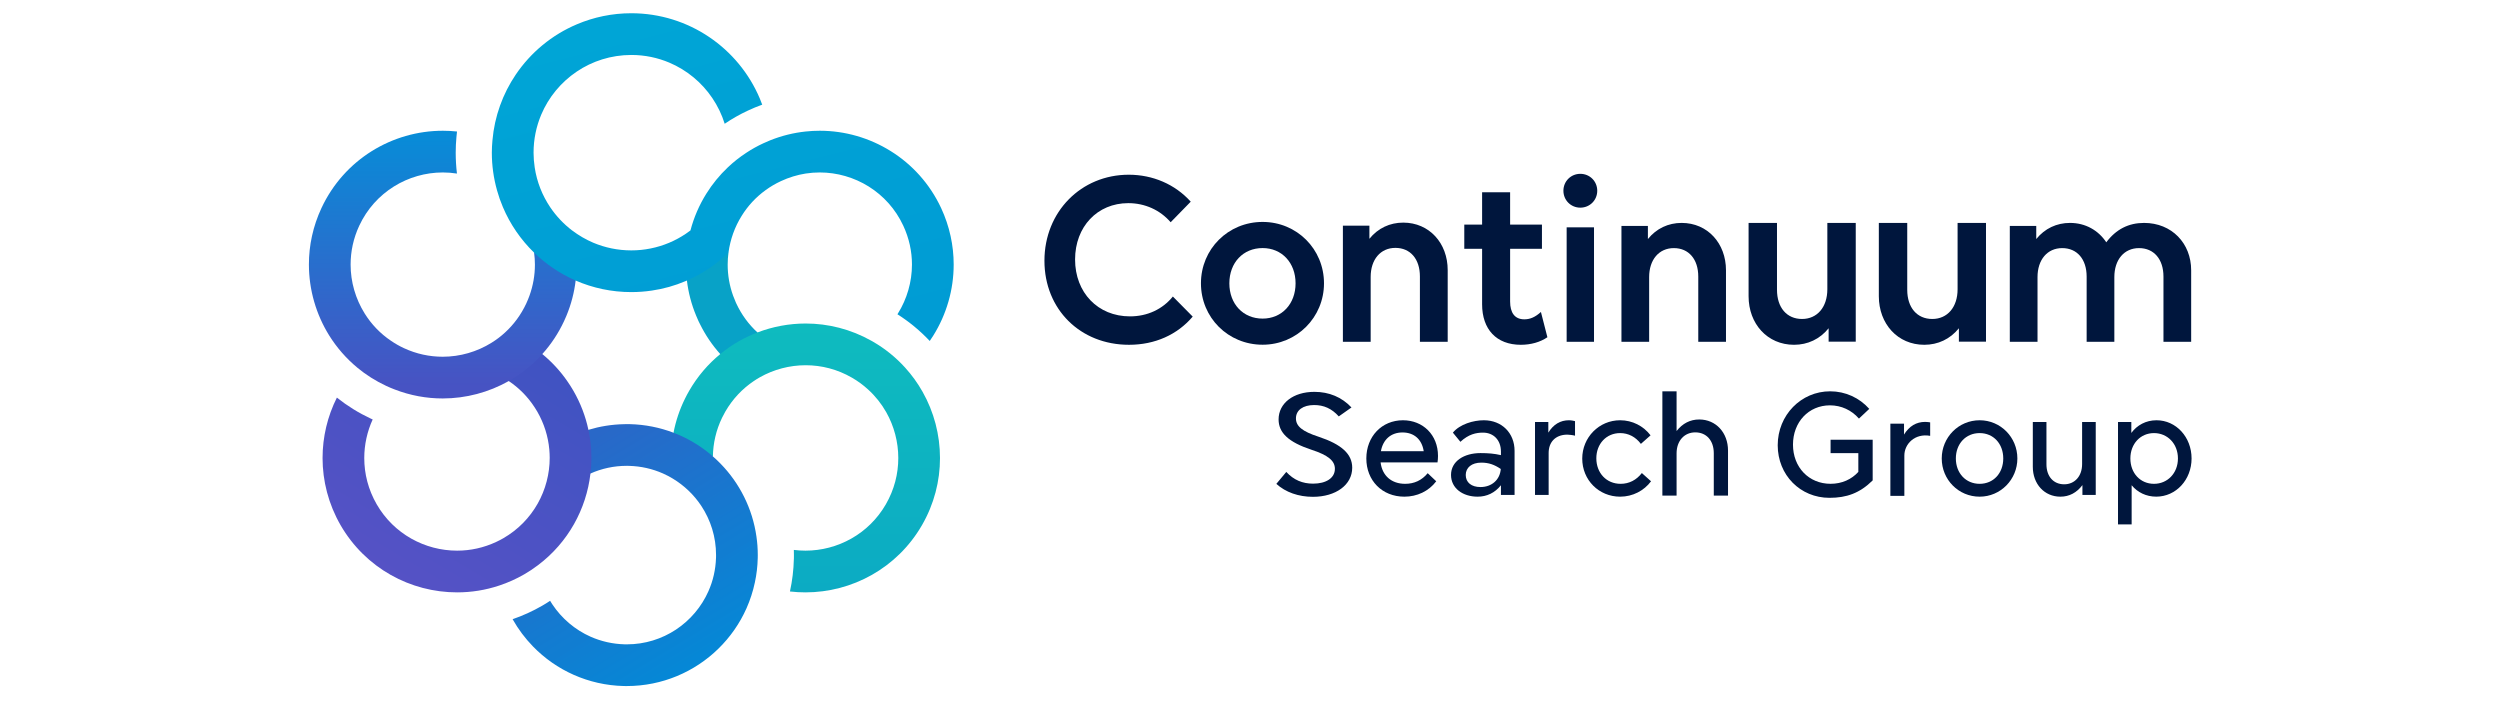 <svg xmlns="http://www.w3.org/2000/svg" xmlns:xlink="http://www.w3.org/1999/xlink" width="700" zoomAndPan="magnify" viewBox="0 0 525 150" height="200" preserveAspectRatio="xMidYMid meet" version="1.0"><defs><clipPath id="ed960035b7"><path d="M 144 52 L 160 52 L 160 76 L 144 76 Z M 144 52 " clip-rule="nonzero"/></clipPath><clipPath id="5930be1f4d"><path d="M 144.25 58.91 C 144.551 61.406 145.191 63.902 146.203 66.32 C 146.355 66.699 146.516 67.074 146.691 67.445 C 146.785 67.652 146.887 67.848 146.992 68.051 C 148.141 70.383 149.582 72.496 151.254 74.355 C 153.133 75.438 155.438 75.18 156.844 74.387 C 158.07 73.699 160.188 72.215 159.066 69.816 C 157.258 68.156 155.738 66.121 154.629 63.746 C 154.59 63.656 154.547 63.574 154.512 63.484 C 154.309 63.027 154.121 62.566 153.953 62.098 C 153.18 59.953 152.812 57.758 152.812 55.582 C 152.812 54.734 152.871 53.887 152.98 53.047 C 152.594 52.988 152.203 52.961 151.82 52.961 C 148.609 52.961 145.672 54.922 144.25 58.91 Z M 144.25 58.91 " clip-rule="nonzero"/></clipPath><clipPath id="799ee473f9"><path d="M 141 67 L 198 67 L 198 125 L 141 125 Z M 141 67 " clip-rule="nonzero"/></clipPath><clipPath id="0c86621f71"><path d="M 159.066 69.816 C 157.766 70.312 156.496 70.91 155.27 71.598 C 153.863 72.391 152.516 73.309 151.254 74.355 C 148.695 76.453 146.469 79.039 144.73 82.059 C 144.422 82.59 144.133 83.133 143.867 83.676 C 142.715 86 141.91 88.418 141.438 90.871 C 141.891 91.039 141.336 92.848 141.773 93.039 C 144.312 94.168 147.129 96.355 149.707 95.848 C 149.754 93.102 150.367 90.344 151.633 87.73 C 151.844 87.297 152.07 86.863 152.316 86.438 C 153.859 83.77 155.914 81.621 158.297 80.02 L 158.301 80.02 C 158.715 79.734 159.141 79.469 159.574 79.227 C 162.5 77.574 165.828 76.699 169.191 76.699 C 172.5 76.703 175.828 77.531 178.906 79.312 C 180.148 80.023 181.27 80.855 182.281 81.777 C 183.832 83.18 185.113 84.805 186.113 86.57 C 187.766 89.496 188.641 92.828 188.641 96.191 C 188.641 99.496 187.805 102.824 186.031 105.902 C 184.219 109.039 181.695 111.457 178.766 113.109 C 175.84 114.762 172.512 115.637 169.148 115.637 C 168.336 115.637 167.523 115.586 166.707 115.484 C 166.719 115.844 166.723 116.203 166.723 116.562 C 166.723 116.801 166.723 117.035 166.719 117.273 L 166.711 117.367 C 166.66 119.684 166.379 121.98 165.887 124.211 C 166.973 124.336 168.066 124.398 169.148 124.398 C 174.027 124.398 178.828 123.137 183.074 120.738 C 187.32 118.344 191.012 114.797 193.617 110.281 C 196.176 105.848 197.406 100.98 197.398 96.191 C 197.398 91.316 196.137 86.512 193.738 82.27 C 192.723 80.477 191.508 78.777 190.09 77.215 C 188.168 75.09 185.891 73.227 183.285 71.727 C 183.199 71.676 183.105 71.621 183.016 71.574 C 178.652 69.117 173.887 67.938 169.191 67.938 C 165.719 67.938 162.285 68.582 159.066 69.816 Z M 159.066 69.816 " clip-rule="nonzero"/></clipPath><linearGradient x1="900.618" gradientTransform="matrix(0.215, 0, 0, 0.215, -24.331, -213.413)" y1="1570.27" x2="900.618" gradientUnits="userSpaceOnUse" y2="1307.82" id="d9b6155b4d"><stop stop-opacity="1" stop-color="rgb(4.721%, 67.154%, 76.445%)" offset="0"/><stop stop-opacity="1" stop-color="rgb(4.733%, 67.253%, 76.419%)" offset="0.031"/><stop stop-opacity="1" stop-color="rgb(4.758%, 67.455%, 76.37%)" offset="0.062"/><stop stop-opacity="1" stop-color="rgb(4.784%, 67.654%, 76.32%)" offset="0.094"/><stop stop-opacity="1" stop-color="rgb(4.808%, 67.854%, 76.27%)" offset="0.125"/><stop stop-opacity="1" stop-color="rgb(4.832%, 68.056%, 76.219%)" offset="0.156"/><stop stop-opacity="1" stop-color="rgb(4.858%, 68.256%, 76.169%)" offset="0.188"/><stop stop-opacity="1" stop-color="rgb(4.883%, 68.457%, 76.118%)" offset="0.219"/><stop stop-opacity="1" stop-color="rgb(4.907%, 68.657%, 76.068%)" offset="0.25"/><stop stop-opacity="1" stop-color="rgb(4.933%, 68.857%, 76.018%)" offset="0.281"/><stop stop-opacity="1" stop-color="rgb(4.958%, 69.058%, 75.967%)" offset="0.312"/><stop stop-opacity="1" stop-color="rgb(4.982%, 69.258%, 75.919%)" offset="0.344"/><stop stop-opacity="1" stop-color="rgb(5.008%, 69.458%, 75.868%)" offset="0.375"/><stop stop-opacity="1" stop-color="rgb(5.032%, 69.659%, 75.818%)" offset="0.406"/><stop stop-opacity="1" stop-color="rgb(5.057%, 69.859%, 75.768%)" offset="0.438"/><stop stop-opacity="1" stop-color="rgb(5.083%, 70.059%, 75.717%)" offset="0.469"/><stop stop-opacity="1" stop-color="rgb(5.107%, 70.261%, 75.667%)" offset="0.5"/><stop stop-opacity="1" stop-color="rgb(5.132%, 70.461%, 75.616%)" offset="0.531"/><stop stop-opacity="1" stop-color="rgb(5.157%, 70.66%, 75.566%)" offset="0.562"/><stop stop-opacity="1" stop-color="rgb(5.182%, 70.862%, 75.516%)" offset="0.594"/><stop stop-opacity="1" stop-color="rgb(5.206%, 71.062%, 75.467%)" offset="0.625"/><stop stop-opacity="1" stop-color="rgb(5.232%, 71.262%, 75.417%)" offset="0.656"/><stop stop-opacity="1" stop-color="rgb(5.257%, 71.463%, 75.366%)" offset="0.688"/><stop stop-opacity="1" stop-color="rgb(5.281%, 71.663%, 75.316%)" offset="0.719"/><stop stop-opacity="1" stop-color="rgb(5.307%, 71.863%, 75.266%)" offset="0.75"/><stop stop-opacity="1" stop-color="rgb(5.331%, 72.064%, 75.215%)" offset="0.781"/><stop stop-opacity="1" stop-color="rgb(5.356%, 72.264%, 75.165%)" offset="0.812"/><stop stop-opacity="1" stop-color="rgb(5.382%, 72.464%, 75.114%)" offset="0.844"/><stop stop-opacity="1" stop-color="rgb(5.406%, 72.665%, 75.064%)" offset="0.875"/><stop stop-opacity="1" stop-color="rgb(5.431%, 72.865%, 75.015%)" offset="0.906"/><stop stop-opacity="1" stop-color="rgb(5.457%, 73.065%, 74.965%)" offset="0.938"/><stop stop-opacity="1" stop-color="rgb(5.478%, 73.247%, 74.919%)" offset="1"/></linearGradient><clipPath id="4c1c9ece6e"><path d="M 107 89 L 160 89 L 160 145 L 107 145 Z M 107 89 " clip-rule="nonzero"/></clipPath><clipPath id="20328bc4ec"><path d="M 131.078 89.078 C 128.477 89.125 125.961 89.539 123.57 90.262 C 120.383 92.23 118.789 94.223 118.789 96.18 C 118.789 97.281 119.852 99.191 123.996 99.441 C 126.328 98.402 128.898 97.824 131.621 97.824 L 131.742 97.824 C 131.848 97.824 131.953 97.824 132.051 97.832 C 134.613 97.891 137.027 98.457 139.219 99.426 C 139.93 99.742 140.617 100.102 141.285 100.504 C 143.68 101.949 145.73 103.91 147.27 106.234 C 149.234 109.207 150.371 112.738 150.371 116.562 C 150.371 116.699 150.371 116.852 150.367 116.996 C 150.367 117.07 150.359 117.145 150.359 117.215 C 150.32 118.418 150.16 119.594 149.91 120.719 C 149.641 121.914 149.258 123.059 148.77 124.156 C 147.316 127.445 144.93 130.242 141.961 132.211 C 138.988 134.172 135.457 135.312 131.637 135.312 C 131.492 135.312 131.344 135.312 131.199 135.309 C 128.641 135.246 126.23 134.68 124.039 133.715 C 120.75 132.258 117.953 129.867 115.984 126.902 C 115.828 126.664 115.672 126.418 115.523 126.168 C 114.988 126.527 114.438 126.867 113.879 127.188 C 111.887 128.34 109.801 129.289 107.648 130.031 C 108.832 132.133 110.281 134.066 111.949 135.777 C 114.367 138.262 117.258 140.289 120.488 141.719 C 123.711 143.148 127.273 143.98 131 144.066 C 131.215 144.07 131.426 144.07 131.637 144.07 C 139.078 144.07 145.887 141.086 150.84 136.246 C 153.32 133.828 155.348 130.938 156.777 127.715 C 157.535 126 158.125 124.188 158.523 122.312 C 158.879 120.66 159.086 118.949 159.125 117.199 L 159.125 117.191 C 159.133 116.98 159.133 116.77 159.133 116.562 C 159.133 115.238 159.039 113.941 158.852 112.672 C 158.016 106.766 155.289 101.434 151.305 97.359 C 150.793 96.832 150.262 96.324 149.707 95.848 C 147.648 94.039 145.312 92.547 142.773 91.418 C 142.336 91.227 141.891 91.039 141.438 90.871 C 138.574 89.777 135.48 89.148 132.258 89.07 C 132.039 89.07 131.828 89.066 131.621 89.066 C 131.438 89.066 131.258 89.066 131.078 89.078 Z M 131.078 89.078 " clip-rule="nonzero"/></clipPath><linearGradient x1="816.149" gradientTransform="matrix(0.215, 0, 0, 0.215, -24.331, -213.413)" y1="1683.985" x2="638.182" gradientUnits="userSpaceOnUse" y2="1391.026" id="145719e966"><stop stop-opacity="1" stop-color="rgb(1.959%, 53.329%, 83.919%)" offset="0"/><stop stop-opacity="1" stop-color="rgb(1.959%, 53.329%, 83.919%)" offset="0.125"/><stop stop-opacity="1" stop-color="rgb(2.04%, 53.256%, 83.887%)" offset="0.141"/><stop stop-opacity="1" stop-color="rgb(2.277%, 53.046%, 83.795%)" offset="0.156"/><stop stop-opacity="1" stop-color="rgb(2.589%, 52.768%, 83.673%)" offset="0.172"/><stop stop-opacity="1" stop-color="rgb(2.902%, 52.492%, 83.553%)" offset="0.188"/><stop stop-opacity="1" stop-color="rgb(3.214%, 52.214%, 83.43%)" offset="0.203"/><stop stop-opacity="1" stop-color="rgb(3.526%, 51.936%, 83.31%)" offset="0.219"/><stop stop-opacity="1" stop-color="rgb(3.838%, 51.659%, 83.188%)" offset="0.234"/><stop stop-opacity="1" stop-color="rgb(4.15%, 51.381%, 83.067%)" offset="0.25"/><stop stop-opacity="1" stop-color="rgb(4.462%, 51.103%, 82.945%)" offset="0.266"/><stop stop-opacity="1" stop-color="rgb(4.774%, 50.827%, 82.825%)" offset="0.281"/><stop stop-opacity="1" stop-color="rgb(5.087%, 50.549%, 82.703%)" offset="0.297"/><stop stop-opacity="1" stop-color="rgb(5.399%, 50.272%, 82.582%)" offset="0.312"/><stop stop-opacity="1" stop-color="rgb(5.711%, 49.994%, 82.46%)" offset="0.328"/><stop stop-opacity="1" stop-color="rgb(6.023%, 49.716%, 82.338%)" offset="0.344"/><stop stop-opacity="1" stop-color="rgb(6.335%, 49.438%, 82.217%)" offset="0.359"/><stop stop-opacity="1" stop-color="rgb(6.647%, 49.162%, 82.095%)" offset="0.362"/><stop stop-opacity="1" stop-color="rgb(6.804%, 49.023%, 82.036%)" offset="0.375"/><stop stop-opacity="1" stop-color="rgb(6.96%, 48.885%, 81.975%)" offset="0.391"/><stop stop-opacity="1" stop-color="rgb(7.272%, 48.607%, 81.853%)" offset="0.406"/><stop stop-opacity="1" stop-color="rgb(7.584%, 48.329%, 81.732%)" offset="0.422"/><stop stop-opacity="1" stop-color="rgb(7.896%, 48.051%, 81.61%)" offset="0.438"/><stop stop-opacity="1" stop-color="rgb(8.208%, 47.775%, 81.49%)" offset="0.453"/><stop stop-opacity="1" stop-color="rgb(8.521%, 47.498%, 81.367%)" offset="0.469"/><stop stop-opacity="1" stop-color="rgb(8.832%, 47.22%, 81.247%)" offset="0.484"/><stop stop-opacity="1" stop-color="rgb(9.145%, 46.942%, 81.125%)" offset="0.5"/><stop stop-opacity="1" stop-color="rgb(9.457%, 46.664%, 81.004%)" offset="0.516"/><stop stop-opacity="1" stop-color="rgb(9.769%, 46.387%, 80.882%)" offset="0.531"/><stop stop-opacity="1" stop-color="rgb(10.081%, 46.111%, 80.76%)" offset="0.547"/><stop stop-opacity="1" stop-color="rgb(10.393%, 45.833%, 80.64%)" offset="0.562"/><stop stop-opacity="1" stop-color="rgb(10.706%, 45.555%, 80.518%)" offset="0.578"/><stop stop-opacity="1" stop-color="rgb(11.017%, 45.277%, 80.397%)" offset="0.594"/><stop stop-opacity="1" stop-color="rgb(11.33%, 45%, 80.275%)" offset="0.609"/><stop stop-opacity="1" stop-color="rgb(11.642%, 44.722%, 80.154%)" offset="0.625"/><stop stop-opacity="1" stop-color="rgb(11.954%, 44.446%, 80.032%)" offset="0.638"/><stop stop-opacity="1" stop-color="rgb(12.111%, 44.307%, 79.973%)" offset="0.641"/><stop stop-opacity="1" stop-color="rgb(12.267%, 44.168%, 79.912%)" offset="0.656"/><stop stop-opacity="1" stop-color="rgb(12.578%, 43.89%, 79.79%)" offset="0.672"/><stop stop-opacity="1" stop-color="rgb(12.891%, 43.613%, 79.669%)" offset="0.688"/><stop stop-opacity="1" stop-color="rgb(13.202%, 43.335%, 79.547%)" offset="0.703"/><stop stop-opacity="1" stop-color="rgb(13.515%, 43.057%, 79.425%)" offset="0.719"/><stop stop-opacity="1" stop-color="rgb(13.828%, 42.781%, 79.305%)" offset="0.734"/><stop stop-opacity="1" stop-color="rgb(14.139%, 42.503%, 79.182%)" offset="0.75"/><stop stop-opacity="1" stop-color="rgb(14.452%, 42.226%, 79.062%)" offset="0.766"/><stop stop-opacity="1" stop-color="rgb(14.763%, 41.948%, 78.94%)" offset="0.781"/><stop stop-opacity="1" stop-color="rgb(15.076%, 41.67%, 78.819%)" offset="0.797"/><stop stop-opacity="1" stop-color="rgb(15.387%, 41.394%, 78.697%)" offset="0.812"/><stop stop-opacity="1" stop-color="rgb(15.7%, 41.116%, 78.577%)" offset="0.828"/><stop stop-opacity="1" stop-color="rgb(15.968%, 40.878%, 78.471%)" offset="0.844"/><stop stop-opacity="1" stop-color="rgb(16.08%, 40.779%, 78.429%)" offset="0.875"/><stop stop-opacity="1" stop-color="rgb(16.08%, 40.779%, 78.429%)" offset="1"/></linearGradient><clipPath id="3880d2e8f3"><path d="M 67 72 L 125 72 L 125 125 L 67 125 Z M 67 72 " clip-rule="nonzero"/></clipPath><clipPath id="a1422a5ffb"><path d="M 106.844 73.605 C 106.5 73.82 103.68 77.004 106.84 80.02 C 108.965 81.445 110.836 83.309 112.301 85.586 C 112.48 85.859 112.656 86.145 112.828 86.438 C 114.285 88.973 115.109 91.676 115.355 94.391 C 115.406 94.977 115.438 95.559 115.438 96.145 C 115.438 99.508 114.562 102.836 112.91 105.762 C 111.25 108.695 108.832 111.219 105.703 113.027 C 105.23 113.297 104.754 113.547 104.27 113.773 C 101.602 115.035 98.789 115.637 95.992 115.637 C 92.625 115.637 89.297 114.762 86.371 113.109 C 83.445 111.457 80.918 109.039 79.105 105.902 C 77.332 102.824 76.496 99.496 76.496 96.191 C 76.496 93.395 77.105 90.625 78.262 88.086 C 78.137 88.031 78.008 87.973 77.887 87.918 C 75.324 86.723 72.93 85.238 70.746 83.496 C 68.77 87.426 67.738 91.777 67.738 96.191 C 67.738 100.98 68.965 105.848 71.52 110.281 C 74.125 114.797 77.82 118.344 82.062 120.738 C 86.309 123.137 91.109 124.398 95.992 124.398 C 98.961 124.402 101.965 123.93 104.871 122.953 C 106.652 122.363 108.398 121.582 110.082 120.613 C 111.105 120.023 112.078 119.375 113 118.672 C 116.145 116.301 118.684 113.352 120.535 110.074 C 122.391 106.789 123.566 103.176 123.996 99.441 C 124.133 98.352 124.195 97.25 124.195 96.145 C 124.195 94.188 123.988 92.215 123.57 90.262 L 123.566 90.262 C 122.969 87.449 121.926 84.676 120.414 82.059 C 119.992 81.328 119.543 80.621 119.062 79.945 C 117.574 77.812 115.816 75.938 113.883 74.352 C 111.887 73.191 110.609 72.664 109.492 72.664 C 108.605 72.664 107.816 72.996 106.844 73.605 Z M 106.844 73.605 " clip-rule="nonzero"/></clipPath><linearGradient x1="467.324" gradientTransform="matrix(0.215, 0, 0, 0.215, -24.331, -213.413)" y1="1593.718" x2="641.693" gradientUnits="userSpaceOnUse" y2="1300.789" id="e9ff3762b7"><stop stop-opacity="1" stop-color="rgb(33.33%, 32.159%, 77.249%)" offset="0"/><stop stop-opacity="1" stop-color="rgb(33.33%, 32.159%, 77.249%)" offset="0.125"/><stop stop-opacity="1" stop-color="rgb(33.199%, 32.166%, 77.231%)" offset="0.156"/><stop stop-opacity="1" stop-color="rgb(32.895%, 32.179%, 77.187%)" offset="0.188"/><stop stop-opacity="1" stop-color="rgb(32.547%, 32.196%, 77.138%)" offset="0.219"/><stop stop-opacity="1" stop-color="rgb(32.199%, 32.213%, 77.089%)" offset="0.25"/><stop stop-opacity="1" stop-color="rgb(31.851%, 32.228%, 77.039%)" offset="0.281"/><stop stop-opacity="1" stop-color="rgb(31.503%, 32.245%, 76.99%)" offset="0.312"/><stop stop-opacity="1" stop-color="rgb(31.157%, 32.262%, 76.939%)" offset="0.344"/><stop stop-opacity="1" stop-color="rgb(30.809%, 32.278%, 76.891%)" offset="0.375"/><stop stop-opacity="1" stop-color="rgb(30.461%, 32.295%, 76.842%)" offset="0.394"/><stop stop-opacity="1" stop-color="rgb(30.287%, 32.303%, 76.817%)" offset="0.406"/><stop stop-opacity="1" stop-color="rgb(30.113%, 32.31%, 76.791%)" offset="0.438"/><stop stop-opacity="1" stop-color="rgb(29.765%, 32.327%, 76.743%)" offset="0.469"/><stop stop-opacity="1" stop-color="rgb(29.419%, 32.344%, 76.692%)" offset="0.5"/><stop stop-opacity="1" stop-color="rgb(29.071%, 32.361%, 76.643%)" offset="0.531"/><stop stop-opacity="1" stop-color="rgb(28.723%, 32.378%, 76.595%)" offset="0.562"/><stop stop-opacity="1" stop-color="rgb(28.375%, 32.393%, 76.544%)" offset="0.594"/><stop stop-opacity="1" stop-color="rgb(28.027%, 32.41%, 76.495%)" offset="0.606"/><stop stop-opacity="1" stop-color="rgb(27.853%, 32.419%, 76.471%)" offset="0.625"/><stop stop-opacity="1" stop-color="rgb(27.679%, 32.426%, 76.447%)" offset="0.656"/><stop stop-opacity="1" stop-color="rgb(27.333%, 32.443%, 76.396%)" offset="0.688"/><stop stop-opacity="1" stop-color="rgb(26.985%, 32.46%, 76.347%)" offset="0.719"/><stop stop-opacity="1" stop-color="rgb(26.637%, 32.475%, 76.297%)" offset="0.75"/><stop stop-opacity="1" stop-color="rgb(26.289%, 32.492%, 76.248%)" offset="0.781"/><stop stop-opacity="1" stop-color="rgb(25.941%, 32.509%, 76.199%)" offset="0.812"/><stop stop-opacity="1" stop-color="rgb(25.595%, 32.526%, 76.149%)" offset="0.844"/><stop stop-opacity="1" stop-color="rgb(25.259%, 32.541%, 76.102%)" offset="0.875"/><stop stop-opacity="1" stop-color="rgb(25.099%, 32.549%, 76.079%)" offset="1"/></linearGradient><clipPath id="b1c067ca08"><path d="M 64 27 L 122 27 L 122 84 L 64 84 Z M 64 27 " clip-rule="nonzero"/></clipPath><clipPath id="b8d2f8e4ed"><path d="M 78.074 31.734 C 73.625 34.512 69.887 38.586 67.508 43.691 C 65.723 47.516 64.863 51.574 64.871 55.551 C 64.871 60.848 66.371 66.016 69.145 70.473 C 70.715 72.98 72.699 75.273 75.047 77.215 C 76.852 78.715 78.879 79.996 81.098 81.035 C 81.684 81.305 82.266 81.555 82.855 81.777 C 86.156 83.062 89.582 83.676 92.965 83.676 C 97.852 83.676 102.637 82.395 106.84 80.02 C 107.191 79.82 107.535 79.617 107.879 79.402 C 110.082 78.023 112.113 76.328 113.883 74.352 C 115.699 72.336 117.246 70.023 118.449 67.445 C 118.625 67.074 118.789 66.699 118.945 66.32 C 119.953 63.902 120.594 61.406 120.887 58.91 C 122.129 54.934 118.543 53.352 117.074 52.359 C 115.629 51.383 113.148 52.113 112.16 53.059 C 112.273 53.891 112.332 54.734 112.332 55.582 C 112.332 57.758 111.961 59.953 111.188 62.098 C 110.988 62.652 110.758 63.203 110.508 63.746 C 109.398 66.121 107.879 68.16 106.07 69.816 C 105.195 70.625 104.246 71.344 103.242 71.965 C 100.176 73.883 96.598 74.914 92.965 74.914 C 90.227 74.914 87.457 74.336 84.801 73.102 C 83.848 72.656 82.957 72.148 82.121 71.574 C 79.844 70.047 77.98 68.078 76.578 65.828 C 74.664 62.762 73.625 59.191 73.629 55.551 C 73.629 52.816 74.207 50.051 75.445 47.391 C 77.094 43.859 79.645 41.086 82.715 39.164 C 85.781 37.25 89.355 36.215 92.996 36.215 C 93.98 36.215 94.973 36.293 95.961 36.449 C 95.785 34.996 95.699 33.535 95.699 32.062 C 95.699 30.957 95.75 29.855 95.852 28.781 C 95.887 28.395 95.926 28.004 95.973 27.617 C 94.98 27.508 93.988 27.457 92.996 27.457 C 87.699 27.457 82.527 28.957 78.074 31.734 Z M 78.074 31.734 " clip-rule="nonzero"/></clipPath><linearGradient x1="545.428" gradientTransform="matrix(0.215, 0, 0, 0.215, -24.331, -213.413)" y1="1119.65" x2="545.428" gradientUnits="userSpaceOnUse" y2="1380.98" id="cad183d7a5"><stop stop-opacity="1" stop-color="rgb(2.594%, 55.2%, 84.642%)" offset="0"/><stop stop-opacity="1" stop-color="rgb(2.698%, 55.106%, 84.607%)" offset="0.008"/><stop stop-opacity="1" stop-color="rgb(2.907%, 54.918%, 84.54%)" offset="0.016"/><stop stop-opacity="1" stop-color="rgb(3.116%, 54.73%, 84.471%)" offset="0.023"/><stop stop-opacity="1" stop-color="rgb(3.326%, 54.543%, 84.404%)" offset="0.031"/><stop stop-opacity="1" stop-color="rgb(3.535%, 54.355%, 84.337%)" offset="0.039"/><stop stop-opacity="1" stop-color="rgb(3.745%, 54.167%, 84.268%)" offset="0.047"/><stop stop-opacity="1" stop-color="rgb(3.954%, 53.978%, 84.201%)" offset="0.055"/><stop stop-opacity="1" stop-color="rgb(4.163%, 53.79%, 84.132%)" offset="0.062"/><stop stop-opacity="1" stop-color="rgb(4.372%, 53.603%, 84.065%)" offset="0.07"/><stop stop-opacity="1" stop-color="rgb(4.582%, 53.415%, 83.998%)" offset="0.078"/><stop stop-opacity="1" stop-color="rgb(4.791%, 53.227%, 83.929%)" offset="0.086"/><stop stop-opacity="1" stop-color="rgb(5%, 53.04%, 83.862%)" offset="0.094"/><stop stop-opacity="1" stop-color="rgb(5.209%, 52.852%, 83.794%)" offset="0.102"/><stop stop-opacity="1" stop-color="rgb(5.418%, 52.664%, 83.727%)" offset="0.109"/><stop stop-opacity="1" stop-color="rgb(5.627%, 52.477%, 83.659%)" offset="0.117"/><stop stop-opacity="1" stop-color="rgb(5.838%, 52.289%, 83.591%)" offset="0.125"/><stop stop-opacity="1" stop-color="rgb(6.047%, 52.101%, 83.524%)" offset="0.133"/><stop stop-opacity="1" stop-color="rgb(6.256%, 51.913%, 83.455%)" offset="0.141"/><stop stop-opacity="1" stop-color="rgb(6.465%, 51.726%, 83.388%)" offset="0.148"/><stop stop-opacity="1" stop-color="rgb(6.674%, 51.538%, 83.321%)" offset="0.156"/><stop stop-opacity="1" stop-color="rgb(6.883%, 51.35%, 83.252%)" offset="0.164"/><stop stop-opacity="1" stop-color="rgb(7.092%, 51.163%, 83.185%)" offset="0.172"/><stop stop-opacity="1" stop-color="rgb(7.303%, 50.974%, 83.116%)" offset="0.18"/><stop stop-opacity="1" stop-color="rgb(7.512%, 50.786%, 83.049%)" offset="0.188"/><stop stop-opacity="1" stop-color="rgb(7.721%, 50.598%, 82.982%)" offset="0.195"/><stop stop-opacity="1" stop-color="rgb(7.93%, 50.41%, 82.913%)" offset="0.203"/><stop stop-opacity="1" stop-color="rgb(8.139%, 50.223%, 82.846%)" offset="0.211"/><stop stop-opacity="1" stop-color="rgb(8.348%, 50.035%, 82.777%)" offset="0.219"/><stop stop-opacity="1" stop-color="rgb(8.559%, 49.847%, 82.71%)" offset="0.227"/><stop stop-opacity="1" stop-color="rgb(8.768%, 49.66%, 82.643%)" offset="0.234"/><stop stop-opacity="1" stop-color="rgb(8.977%, 49.472%, 82.574%)" offset="0.242"/><stop stop-opacity="1" stop-color="rgb(9.186%, 49.284%, 82.507%)" offset="0.25"/><stop stop-opacity="1" stop-color="rgb(9.395%, 49.097%, 82.439%)" offset="0.258"/><stop stop-opacity="1" stop-color="rgb(9.604%, 48.909%, 82.372%)" offset="0.266"/><stop stop-opacity="1" stop-color="rgb(9.814%, 48.721%, 82.304%)" offset="0.273"/><stop stop-opacity="1" stop-color="rgb(10.023%, 48.534%, 82.236%)" offset="0.281"/><stop stop-opacity="1" stop-color="rgb(10.233%, 48.346%, 82.169%)" offset="0.289"/><stop stop-opacity="1" stop-color="rgb(10.442%, 48.157%, 82.1%)" offset="0.297"/><stop stop-opacity="1" stop-color="rgb(10.651%, 47.969%, 82.033%)" offset="0.305"/><stop stop-opacity="1" stop-color="rgb(10.86%, 47.781%, 81.966%)" offset="0.312"/><stop stop-opacity="1" stop-color="rgb(11.07%, 47.594%, 81.897%)" offset="0.32"/><stop stop-opacity="1" stop-color="rgb(11.279%, 47.406%, 81.83%)" offset="0.328"/><stop stop-opacity="1" stop-color="rgb(11.488%, 47.218%, 81.761%)" offset="0.336"/><stop stop-opacity="1" stop-color="rgb(11.697%, 47.031%, 81.694%)" offset="0.344"/><stop stop-opacity="1" stop-color="rgb(11.906%, 46.843%, 81.627%)" offset="0.352"/><stop stop-opacity="1" stop-color="rgb(12.115%, 46.655%, 81.558%)" offset="0.359"/><stop stop-opacity="1" stop-color="rgb(12.325%, 46.468%, 81.491%)" offset="0.367"/><stop stop-opacity="1" stop-color="rgb(12.535%, 46.28%, 81.422%)" offset="0.375"/><stop stop-opacity="1" stop-color="rgb(12.744%, 46.092%, 81.355%)" offset="0.383"/><stop stop-opacity="1" stop-color="rgb(12.953%, 45.905%, 81.288%)" offset="0.391"/><stop stop-opacity="1" stop-color="rgb(13.162%, 45.717%, 81.219%)" offset="0.398"/><stop stop-opacity="1" stop-color="rgb(13.371%, 45.529%, 81.152%)" offset="0.406"/><stop stop-opacity="1" stop-color="rgb(13.58%, 45.341%, 81.084%)" offset="0.414"/><stop stop-opacity="1" stop-color="rgb(13.791%, 45.152%, 81.017%)" offset="0.422"/><stop stop-opacity="1" stop-color="rgb(14%, 44.965%, 80.949%)" offset="0.43"/><stop stop-opacity="1" stop-color="rgb(14.209%, 44.777%, 80.881%)" offset="0.438"/><stop stop-opacity="1" stop-color="rgb(14.418%, 44.589%, 80.814%)" offset="0.445"/><stop stop-opacity="1" stop-color="rgb(14.627%, 44.402%, 80.745%)" offset="0.453"/><stop stop-opacity="1" stop-color="rgb(14.836%, 44.214%, 80.678%)" offset="0.461"/><stop stop-opacity="1" stop-color="rgb(15.047%, 44.026%, 80.611%)" offset="0.469"/><stop stop-opacity="1" stop-color="rgb(15.256%, 43.839%, 80.542%)" offset="0.477"/><stop stop-opacity="1" stop-color="rgb(15.465%, 43.651%, 80.475%)" offset="0.484"/><stop stop-opacity="1" stop-color="rgb(15.674%, 43.463%, 80.406%)" offset="0.492"/><stop stop-opacity="1" stop-color="rgb(15.883%, 43.275%, 80.339%)" offset="0.5"/><stop stop-opacity="1" stop-color="rgb(16.092%, 43.088%, 80.272%)" offset="0.508"/><stop stop-opacity="1" stop-color="rgb(16.302%, 42.9%, 80.203%)" offset="0.516"/><stop stop-opacity="1" stop-color="rgb(16.512%, 42.712%, 80.136%)" offset="0.523"/><stop stop-opacity="1" stop-color="rgb(16.721%, 42.525%, 80.067%)" offset="0.531"/><stop stop-opacity="1" stop-color="rgb(16.93%, 42.337%, 80%)" offset="0.539"/><stop stop-opacity="1" stop-color="rgb(17.139%, 42.148%, 79.933%)" offset="0.547"/><stop stop-opacity="1" stop-color="rgb(17.348%, 41.96%, 79.865%)" offset="0.555"/><stop stop-opacity="1" stop-color="rgb(17.557%, 41.772%, 79.797%)" offset="0.562"/><stop stop-opacity="1" stop-color="rgb(17.767%, 41.585%, 79.729%)" offset="0.57"/><stop stop-opacity="1" stop-color="rgb(17.976%, 41.397%, 79.662%)" offset="0.578"/><stop stop-opacity="1" stop-color="rgb(18.185%, 41.209%, 79.594%)" offset="0.586"/><stop stop-opacity="1" stop-color="rgb(18.394%, 41.022%, 79.526%)" offset="0.594"/><stop stop-opacity="1" stop-color="rgb(18.604%, 40.834%, 79.459%)" offset="0.602"/><stop stop-opacity="1" stop-color="rgb(18.813%, 40.646%, 79.39%)" offset="0.609"/><stop stop-opacity="1" stop-color="rgb(19.023%, 40.459%, 79.323%)" offset="0.617"/><stop stop-opacity="1" stop-color="rgb(19.232%, 40.271%, 79.256%)" offset="0.625"/><stop stop-opacity="1" stop-color="rgb(19.441%, 40.083%, 79.187%)" offset="0.633"/><stop stop-opacity="1" stop-color="rgb(19.65%, 39.896%, 79.12%)" offset="0.641"/><stop stop-opacity="1" stop-color="rgb(19.859%, 39.708%, 79.051%)" offset="0.648"/><stop stop-opacity="1" stop-color="rgb(20.068%, 39.52%, 78.984%)" offset="0.656"/><stop stop-opacity="1" stop-color="rgb(20.279%, 39.333%, 78.917%)" offset="0.664"/><stop stop-opacity="1" stop-color="rgb(20.488%, 39.143%, 78.848%)" offset="0.672"/><stop stop-opacity="1" stop-color="rgb(20.697%, 38.956%, 78.781%)" offset="0.68"/><stop stop-opacity="1" stop-color="rgb(20.906%, 38.768%, 78.712%)" offset="0.688"/><stop stop-opacity="1" stop-color="rgb(21.115%, 38.58%, 78.645%)" offset="0.695"/><stop stop-opacity="1" stop-color="rgb(21.324%, 38.393%, 78.578%)" offset="0.703"/><stop stop-opacity="1" stop-color="rgb(21.535%, 38.205%, 78.51%)" offset="0.711"/><stop stop-opacity="1" stop-color="rgb(21.744%, 38.017%, 78.442%)" offset="0.719"/><stop stop-opacity="1" stop-color="rgb(21.953%, 37.83%, 78.374%)" offset="0.727"/><stop stop-opacity="1" stop-color="rgb(22.162%, 37.642%, 78.307%)" offset="0.734"/><stop stop-opacity="1" stop-color="rgb(22.371%, 37.454%, 78.239%)" offset="0.742"/><stop stop-opacity="1" stop-color="rgb(22.58%, 37.267%, 78.171%)" offset="0.75"/><stop stop-opacity="1" stop-color="rgb(22.789%, 37.079%, 78.104%)" offset="0.758"/><stop stop-opacity="1" stop-color="rgb(23%, 36.891%, 78.035%)" offset="0.766"/><stop stop-opacity="1" stop-color="rgb(23.209%, 36.703%, 77.968%)" offset="0.773"/><stop stop-opacity="1" stop-color="rgb(23.418%, 36.516%, 77.901%)" offset="0.781"/><stop stop-opacity="1" stop-color="rgb(23.627%, 36.327%, 77.832%)" offset="0.789"/><stop stop-opacity="1" stop-color="rgb(23.836%, 36.139%, 77.765%)" offset="0.797"/><stop stop-opacity="1" stop-color="rgb(24.045%, 35.951%, 77.696%)" offset="0.805"/><stop stop-opacity="1" stop-color="rgb(24.255%, 35.764%, 77.629%)" offset="0.812"/><stop stop-opacity="1" stop-color="rgb(24.464%, 35.576%, 77.562%)" offset="0.82"/><stop stop-opacity="1" stop-color="rgb(24.673%, 35.388%, 77.493%)" offset="0.828"/><stop stop-opacity="1" stop-color="rgb(24.883%, 35.2%, 77.426%)" offset="0.836"/><stop stop-opacity="1" stop-color="rgb(25.092%, 35.013%, 77.357%)" offset="0.844"/><stop stop-opacity="1" stop-color="rgb(25.301%, 34.825%, 77.29%)" offset="0.852"/><stop stop-opacity="1" stop-color="rgb(25.511%, 34.637%, 77.223%)" offset="0.859"/><stop stop-opacity="1" stop-color="rgb(25.72%, 34.45%, 77.155%)" offset="0.867"/><stop stop-opacity="1" stop-color="rgb(25.929%, 34.262%, 77.087%)" offset="0.875"/><stop stop-opacity="1" stop-color="rgb(26.138%, 34.074%, 77.019%)" offset="0.883"/><stop stop-opacity="1" stop-color="rgb(26.347%, 33.887%, 76.952%)" offset="0.891"/><stop stop-opacity="1" stop-color="rgb(26.556%, 33.699%, 76.884%)" offset="0.898"/><stop stop-opacity="1" stop-color="rgb(26.767%, 33.511%, 76.816%)" offset="0.906"/><stop stop-opacity="1" stop-color="rgb(26.976%, 33.322%, 76.749%)" offset="0.914"/><stop stop-opacity="1" stop-color="rgb(27.185%, 33.134%, 76.68%)" offset="0.922"/><stop stop-opacity="1" stop-color="rgb(27.394%, 32.947%, 76.613%)" offset="0.93"/><stop stop-opacity="1" stop-color="rgb(27.603%, 32.759%, 76.546%)" offset="0.938"/><stop stop-opacity="1" stop-color="rgb(27.774%, 32.607%, 76.491%)" offset="1"/></linearGradient><clipPath id="5ba1d2d2c0"><path d="M 103 2 L 201 2 L 201 72 L 103 72 Z M 103 2 " clip-rule="nonzero"/></clipPath><clipPath id="e570e44028"><path d="M 121.176 5.09 C 115.91 7.309 111.449 11.012 108.293 15.691 C 105.598 19.68 103.855 24.402 103.414 29.469 C 103.336 30.324 103.285 31.191 103.285 32.066 C 103.285 34.773 103.664 37.422 104.363 39.922 L 104.363 39.93 C 104.699 41.145 105.109 42.32 105.598 43.465 C 107.129 47.098 109.379 50.352 112.164 53.059 C 113.41 54.262 114.754 55.359 116.199 56.336 C 117.672 57.332 119.242 58.195 120.887 58.914 C 124.469 60.477 128.43 61.34 132.574 61.34 C 134.035 61.34 135.48 61.23 136.871 61.023 C 139.352 60.664 141.73 59.988 143.969 59.031 C 144.059 58.992 144.16 58.953 144.25 58.914 C 147.523 57.492 150.469 55.488 152.98 53.051 C 153.348 50.305 154.293 47.645 155.766 45.305 C 157.051 43.234 158.734 41.402 160.773 39.93 C 161.77 39.203 162.832 38.578 163.988 38.039 C 165.68 37.254 167.422 36.723 169.176 36.445 C 170.172 36.289 171.164 36.215 172.152 36.215 C 175.785 36.215 179.359 37.254 182.426 39.164 C 185.492 41.086 188.047 43.863 189.691 47.398 C 190.926 50.055 191.512 52.82 191.512 55.547 C 191.512 59.191 190.477 62.766 188.566 65.832 C 188.527 65.879 188.496 65.941 188.457 65.992 C 190.945 67.574 193.234 69.465 195.246 71.605 C 195.504 71.227 195.754 70.859 195.992 70.469 C 198.77 66.02 200.273 60.844 200.273 55.547 C 200.273 51.578 199.418 47.516 197.637 43.691 C 195.254 38.586 191.512 34.504 187.062 31.738 C 182.613 28.961 177.445 27.457 172.152 27.457 C 171.164 27.457 170.172 27.508 169.184 27.617 C 166.676 27.883 164.168 28.492 161.73 29.469 C 161.242 29.668 160.762 29.875 160.285 30.098 C 159.043 30.672 157.867 31.328 156.75 32.066 C 155.348 32.98 154.043 34.008 152.859 35.133 C 151.098 36.797 149.586 38.656 148.332 40.668 C 146.836 43.055 145.711 45.664 144.996 48.391 C 144.688 48.629 144.367 48.859 144.039 49.078 C 141.828 50.57 139.332 51.637 136.633 52.176 C 135.32 52.445 133.965 52.582 132.574 52.582 C 129.727 52.582 127.039 52.004 124.578 50.969 C 122.996 50.293 121.512 49.426 120.16 48.402 L 120.148 48.402 C 118.367 47.039 116.812 45.395 115.551 43.531 C 113.887 41.055 112.742 38.219 112.285 35.145 C 112.137 34.137 112.047 33.113 112.047 32.066 C 112.047 29.219 112.625 26.531 113.66 24.074 C 115.211 20.398 117.828 17.254 121.105 15.043 C 124.379 12.832 128.312 11.551 132.574 11.543 C 135.418 11.543 138.105 12.117 140.555 13.152 C 144.23 14.707 147.375 17.312 149.586 20.59 C 150.699 22.242 151.586 24.055 152.184 25.992 C 153.727 24.938 155.367 24.012 157.082 23.215 C 158.066 22.758 159.051 22.34 160.066 21.98 C 159.898 21.535 159.727 21.098 159.551 20.668 C 157.32 15.402 153.617 10.941 148.938 7.785 C 144.277 4.633 138.625 2.781 132.574 2.781 C 128.543 2.781 124.68 3.605 121.176 5.09 Z M 121.176 5.09 " clip-rule="nonzero"/></clipPath><linearGradient x1="759.189" gradientTransform="matrix(0.215, 0, 0, 0.215, -24.331, -213.413)" y1="962.678" x2="863.169" gradientUnits="userSpaceOnUse" y2="1370.936" id="1e13442870"><stop stop-opacity="1" stop-color="rgb(0%, 64.709%, 83.919%)" offset="0"/><stop stop-opacity="1" stop-color="rgb(0%, 64.59%, 83.894%)" offset="0.125"/><stop stop-opacity="1" stop-color="rgb(0%, 64.339%, 83.846%)" offset="0.188"/><stop stop-opacity="1" stop-color="rgb(0%, 64.07%, 83.792%)" offset="0.25"/><stop stop-opacity="1" stop-color="rgb(0%, 63.802%, 83.739%)" offset="0.264"/><stop stop-opacity="1" stop-color="rgb(0%, 63.669%, 83.713%)" offset="0.312"/><stop stop-opacity="1" stop-color="rgb(0%, 63.535%, 83.685%)" offset="0.375"/><stop stop-opacity="1" stop-color="rgb(0%, 63.266%, 83.632%)" offset="0.438"/><stop stop-opacity="1" stop-color="rgb(0%, 62.997%, 83.578%)" offset="0.5"/><stop stop-opacity="1" stop-color="rgb(0%, 62.73%, 83.525%)" offset="0.562"/><stop stop-opacity="1" stop-color="rgb(0%, 62.462%, 83.473%)" offset="0.625"/><stop stop-opacity="1" stop-color="rgb(0%, 62.195%, 83.42%)" offset="0.688"/><stop stop-opacity="1" stop-color="rgb(0%, 61.926%, 83.366%)" offset="0.736"/><stop stop-opacity="1" stop-color="rgb(0%, 61.792%, 83.34%)" offset="0.75"/><stop stop-opacity="1" stop-color="rgb(0%, 61.658%, 83.313%)" offset="0.812"/><stop stop-opacity="1" stop-color="rgb(0%, 61.391%, 83.26%)" offset="0.875"/><stop stop-opacity="1" stop-color="rgb(0%, 61.122%, 83.206%)" offset="0.938"/><stop stop-opacity="1" stop-color="rgb(0%, 60.883%, 83.159%)" offset="1"/></linearGradient></defs><path fill="#00163d" d="M 219.332 54.754 C 219.332 44.461 227.051 36.691 237.035 36.691 C 242.078 36.691 246.762 38.695 250.055 42.352 L 245.836 46.672 C 243.621 44.102 240.434 42.66 236.934 42.66 C 230.449 42.66 225.766 47.602 225.766 54.496 C 225.766 61.445 230.551 66.438 237.293 66.438 C 240.945 66.438 244.137 64.945 246.301 62.27 L 250.469 66.488 C 247.227 70.297 242.543 72.406 237.086 72.406 C 226.844 72.406 219.332 64.945 219.332 54.754 Z M 219.332 54.754 " fill-opacity="1" fill-rule="nonzero"/><path fill="#00163d" d="M 272.07 59.5 C 272.07 55.184 269.195 52.094 265.145 52.094 C 261.043 52.094 258.164 55.184 258.164 59.5 C 258.164 63.816 261.043 66.906 265.145 66.906 C 269.195 66.906 272.07 63.816 272.07 59.5 Z M 252.199 59.5 C 252.199 52.309 257.902 46.605 265.145 46.605 C 272.34 46.605 278.039 52.309 278.039 59.5 C 278.039 66.637 272.34 72.391 265.145 72.391 C 257.902 72.391 252.199 66.691 252.199 59.5 Z M 252.199 59.5 " fill-opacity="1" fill-rule="nonzero"/><path fill="#00163d" d="M 282.008 47.387 L 287.574 47.387 L 287.574 50.145 C 289.379 47.918 291.871 46.75 294.68 46.75 C 300.141 46.75 304.016 51.047 304.016 56.719 L 304.016 71.781 L 298.18 71.781 L 298.18 58.047 C 298.18 54.387 296.168 52.055 293.035 52.055 C 289.906 52.055 287.84 54.492 287.84 58.152 L 287.84 71.781 L 282.008 71.781 Z M 282.008 47.387 " fill-opacity="1" fill-rule="nonzero"/><path fill="#00163d" d="M 323.594 65.512 C 322.422 66.578 321.344 67.059 320.117 67.059 C 318.086 67.059 317.125 65.668 317.125 63.312 L 317.125 52.246 L 323.809 52.246 L 323.809 47.168 L 317.125 47.168 L 317.125 40.379 L 311.242 40.379 L 311.242 47.168 L 307.5 47.168 L 307.5 52.246 L 311.242 52.246 L 311.242 63.906 C 311.242 69.145 314.238 72.406 319.371 72.406 C 321.492 72.406 323.453 71.848 324.953 70.82 Z M 323.594 65.512 " fill-opacity="1" fill-rule="nonzero"/><path fill="#00163d" d="M 328.996 47.738 L 334.742 47.738 L 334.742 71.781 L 328.996 71.781 Z M 328.316 40.055 C 328.316 38.07 329.883 36.504 331.867 36.504 C 333.855 36.504 335.422 38.07 335.422 40.055 C 335.422 42.043 333.855 43.609 331.867 43.609 C 329.883 43.609 328.316 42.043 328.316 40.055 Z M 328.316 40.055 " fill-opacity="1" fill-rule="nonzero"/><path fill="#00163d" d="M 340.504 47.445 L 346.059 47.445 L 346.059 50.199 C 347.855 47.977 350.344 46.812 353.145 46.812 C 358.594 46.812 362.457 51.098 362.457 56.758 L 362.457 71.781 L 356.637 71.781 L 356.637 58.078 C 356.637 54.43 354.629 52.102 351.508 52.102 C 348.383 52.102 346.32 54.535 346.32 58.184 L 346.32 71.781 L 340.504 71.781 Z M 340.504 47.445 " fill-opacity="1" fill-rule="nonzero"/><path fill="#00163d" d="M 367.203 62.211 L 367.203 46.812 L 373.168 46.812 L 373.168 60.855 C 373.168 64.598 375.227 66.984 378.426 66.984 C 381.625 66.984 383.742 64.488 383.742 60.746 L 383.742 46.812 L 389.707 46.812 L 389.707 71.754 L 384.012 71.754 L 384.012 68.934 C 382.168 71.215 379.621 72.406 376.746 72.406 C 371.16 72.406 367.203 68.016 367.203 62.211 Z M 367.203 62.211 " fill-opacity="1" fill-rule="nonzero"/><path fill="#00163d" d="M 394.555 62.211 L 394.555 46.812 L 400.52 46.812 L 400.52 60.855 C 400.52 64.598 402.578 66.984 405.777 66.984 C 408.98 66.984 411.094 64.488 411.094 60.746 L 411.094 46.812 L 417.059 46.812 L 417.059 71.754 L 411.367 71.754 L 411.367 68.934 C 409.523 71.215 406.973 72.406 404.098 72.406 C 398.516 72.406 394.555 68.016 394.555 62.211 Z M 394.555 62.211 " fill-opacity="1" fill-rule="nonzero"/><path fill="#00163d" d="M 422.059 47.445 L 427.613 47.445 L 427.613 50.199 C 429.414 47.977 431.898 46.812 434.703 46.812 C 437.98 46.812 440.68 48.398 442.32 50.883 C 444.383 48.133 447.027 46.812 450.254 46.812 C 456.074 46.812 460.145 51.098 460.145 56.758 L 460.145 71.781 L 454.328 71.781 L 454.328 58.078 C 454.328 54.43 452.316 52.102 449.195 52.102 C 446.074 52.102 444.012 54.535 444.012 58.184 L 444.012 71.781 L 438.195 71.781 L 438.195 58.078 C 438.195 54.43 436.184 52.102 433.062 52.102 C 429.941 52.102 427.879 54.535 427.879 58.184 L 427.879 71.781 L 422.059 71.781 Z M 422.059 47.445 " fill-opacity="1" fill-rule="nonzero"/><path fill="#00163d" d="M 276.883 91.707 C 273.48 90.594 272.148 89.512 272.148 87.859 C 272.148 86.137 273.629 85.059 275.977 85.059 C 277.977 85.059 279.66 85.785 281.145 87.445 L 283.809 85.566 C 281.777 83.402 279.113 82.289 276.02 82.289 C 271.598 82.289 268.504 84.676 268.504 88.082 C 268.504 90.879 270.582 92.852 275.395 94.441 C 278.914 95.586 280.328 96.766 280.328 98.445 C 280.328 100.387 278.484 101.566 275.742 101.566 C 273.547 101.566 271.684 100.809 270.121 99.105 L 268.031 101.613 C 269.984 103.383 272.703 104.332 275.711 104.332 C 280.523 104.332 283.965 101.82 283.965 98.227 C 283.965 95.363 281.777 93.328 276.883 91.707 Z M 276.883 91.707 " fill-opacity="1" fill-rule="nonzero"/><path fill="#00163d" d="M 298.98 94.746 C 298.582 92.215 296.918 90.816 294.52 90.816 C 292.09 90.816 290.426 92.316 289.992 94.746 Z M 286.93 96.277 C 286.93 91.684 290.16 88.254 294.621 88.254 C 298.812 88.254 301.98 91.316 301.98 95.746 C 301.98 96.211 301.945 96.609 301.879 97.109 L 289.926 97.109 C 290.258 99.875 292.191 101.602 295.086 101.602 C 296.984 101.602 298.582 100.871 299.816 99.371 L 301.609 101.07 C 300.016 103.168 297.582 104.301 294.922 104.301 C 290.227 104.301 286.93 100.902 286.93 96.277 Z M 286.93 96.277 " fill-opacity="1" fill-rule="nonzero"/><path fill="#00163d" d="M 315.164 98.484 C 313.797 97.555 312.602 97.152 311.066 97.152 C 309.07 97.152 307.805 98.188 307.805 99.75 C 307.805 101.316 309.004 102.281 310.902 102.281 C 313.266 102.281 314.996 100.75 315.164 98.484 Z M 304.715 99.734 C 304.715 96.836 307.473 95.148 310.902 95.148 C 312.5 95.148 313.793 95.254 315.195 95.578 L 315.195 94.812 C 315.195 92.449 313.664 90.852 311.434 90.852 C 309.969 90.852 308.41 91.184 306.684 92.781 L 305.105 90.855 C 306.543 89.09 309.402 88.254 311.602 88.254 C 315.398 88.254 318.059 90.949 318.059 94.68 L 318.059 103.934 L 315.195 103.934 L 315.195 101.902 C 313.93 103.5 312.234 104.301 310.301 104.301 C 307.172 104.301 304.715 102.531 304.715 99.734 Z M 304.715 99.734 " fill-opacity="1" fill-rule="nonzero"/><path fill="#00163d" d="M 322.352 88.621 L 325.148 88.621 L 325.148 90.852 C 326.215 89.117 327.68 88.254 329.477 88.254 C 330.102 88.254 330.551 88.406 330.754 88.438 L 330.754 91.496 C 330.352 91.363 329.344 91.262 328.875 91.281 C 326.684 91.383 325.215 92.781 325.215 95.145 L 325.215 103.934 L 322.352 103.934 Z M 322.352 88.621 " fill-opacity="1" fill-rule="nonzero"/><path fill="#00163d" d="M 332.27 96.312 C 332.27 91.848 335.797 88.254 340.227 88.254 C 342.789 88.254 345.117 89.453 346.617 91.418 L 344.586 93.215 C 343.488 91.75 341.957 90.949 340.227 90.949 C 337.328 90.949 335.23 93.215 335.23 96.242 C 335.23 99.34 337.363 101.602 340.324 101.602 C 342.125 101.602 343.652 100.805 344.789 99.34 L 346.719 101.07 C 345.254 103.035 342.887 104.301 340.227 104.301 C 335.766 104.301 332.27 100.805 332.27 96.312 Z M 332.27 96.312 " fill-opacity="1" fill-rule="nonzero"/><path fill="#00163d" d="M 349.098 82.184 L 352.082 82.184 L 352.082 90.516 C 353.332 88.922 354.93 88.09 356.84 88.09 C 360.348 88.09 362.883 90.867 362.883 94.617 L 362.883 104.082 L 359.895 104.082 L 359.895 95.172 C 359.895 92.531 358.367 90.797 356.008 90.797 C 353.68 90.797 352.082 92.602 352.082 95.203 L 352.082 104.082 L 349.098 104.082 Z M 349.098 82.184 " fill-opacity="1" fill-rule="nonzero"/><path fill="#00163d" d="M 373.32 93.504 C 373.32 87.16 378.238 82.176 384.328 82.176 C 387.531 82.176 390.477 83.535 392.547 85.863 L 390.379 87.902 C 388.828 86.125 386.656 85.121 384.293 85.121 C 379.828 85.121 376.527 88.617 376.527 93.375 C 376.527 98.133 379.859 101.598 384.422 101.598 C 386.82 101.598 388.828 100.66 390.25 99.102 L 390.25 95.156 L 384.422 95.156 L 384.422 92.34 L 393.262 92.34 L 393.262 100.883 C 390.551 103.562 387.789 104.543 384.195 104.543 C 378.047 104.543 373.32 99.75 373.32 93.504 Z M 373.32 93.504 " fill-opacity="1" fill-rule="nonzero"/><path fill="#00163d" d="M 396.977 88.973 L 399.844 88.973 L 399.844 91.258 C 400.938 89.48 402.438 88.598 404.281 88.598 C 404.688 88.598 405.133 88.664 405.336 88.699 L 405.336 91.527 C 402.117 90.949 399.914 93.238 399.914 95.66 L 399.914 104.129 L 396.977 104.129 Z M 396.977 88.973 " fill-opacity="1" fill-rule="nonzero"/><path fill="#00163d" d="M 420.684 96.277 C 420.684 93.18 418.621 90.949 415.723 90.949 C 412.828 90.949 410.73 93.18 410.73 96.277 C 410.73 99.371 412.828 101.602 415.723 101.602 C 418.621 101.602 420.684 99.371 420.684 96.277 Z M 407.766 96.277 C 407.766 91.848 411.293 88.254 415.723 88.254 C 420.117 88.254 423.648 91.816 423.648 96.277 C 423.648 100.703 420.117 104.301 415.723 104.301 C 411.293 104.301 407.766 100.738 407.766 96.277 Z M 407.766 96.277 " fill-opacity="1" fill-rule="nonzero"/><path fill="#00163d" d="M 426.891 98.039 L 426.891 88.621 L 429.754 88.621 L 429.754 97.508 C 429.754 100.039 431.215 101.703 433.48 101.703 C 435.711 101.703 437.242 99.973 437.242 97.473 L 437.242 88.621 L 440.105 88.621 L 440.105 103.934 L 437.309 103.934 L 437.309 101.871 C 436.109 103.469 434.547 104.301 432.68 104.301 C 429.316 104.301 426.891 101.637 426.891 98.039 Z M 426.891 98.039 " fill-opacity="1" fill-rule="nonzero"/><path fill="#00163d" d="M 457.367 96.277 C 457.367 93.18 455.172 90.949 452.34 90.949 C 449.477 90.949 447.379 93.215 447.379 96.277 C 447.379 99.371 449.477 101.602 452.34 101.602 C 455.172 101.602 457.367 99.371 457.367 96.277 Z M 444.781 88.621 L 447.578 88.621 L 447.578 90.918 C 448.777 89.285 450.641 88.254 452.871 88.254 C 456.965 88.254 460.23 91.781 460.23 96.277 C 460.23 100.738 456.965 104.297 452.805 104.297 C 450.707 104.297 448.879 103.402 447.645 101.902 L 447.645 110.125 L 444.781 110.125 Z M 444.781 88.621 " fill-opacity="1" fill-rule="nonzero"/><g clip-path="url(#ed960035b7)"><g clip-path="url(#5930be1f4d)"><path fill="#08a2c7" d="M 144.25 52.961 L 144.25 75.438 L 160.188 75.438 L 160.188 52.961 Z M 144.25 52.961 " fill-opacity="1" fill-rule="nonzero"/></g></g><g clip-path="url(#799ee473f9)"><g clip-path="url(#0c86621f71)"><path fill="url(#d9b6155b4d)" d="M 141.336 67.938 L 141.336 124.398 L 197.406 124.398 L 197.406 67.938 Z M 141.336 67.938 " fill-rule="nonzero"/></g></g><g clip-path="url(#4c1c9ece6e)"><g clip-path="url(#20328bc4ec)"><path fill="url(#145719e966)" d="M 107.648 89.066 L 107.648 144.07 L 159.133 144.07 L 159.133 89.066 Z M 107.648 89.066 " fill-rule="nonzero"/></g></g><g clip-path="url(#3880d2e8f3)"><g clip-path="url(#a1422a5ffb)"><path fill="url(#e9ff3762b7)" d="M 67.738 72.664 L 67.738 124.402 L 124.195 124.402 L 124.195 72.664 Z M 67.738 72.664 " fill-rule="nonzero"/></g></g><g clip-path="url(#b1c067ca08)"><g clip-path="url(#b8d2f8e4ed)"><path fill="url(#cad183d7a5)" d="M 64.863 27.457 L 64.863 83.676 L 122.129 83.676 L 122.129 27.457 Z M 64.863 27.457 " fill-rule="nonzero"/></g></g><g clip-path="url(#5ba1d2d2c0)"><g clip-path="url(#e570e44028)"><path fill="url(#1e13442870)" d="M 103.285 2.781 L 103.285 71.605 L 200.273 71.605 L 200.273 2.781 Z M 103.285 2.781 " fill-rule="nonzero"/></g></g></svg>